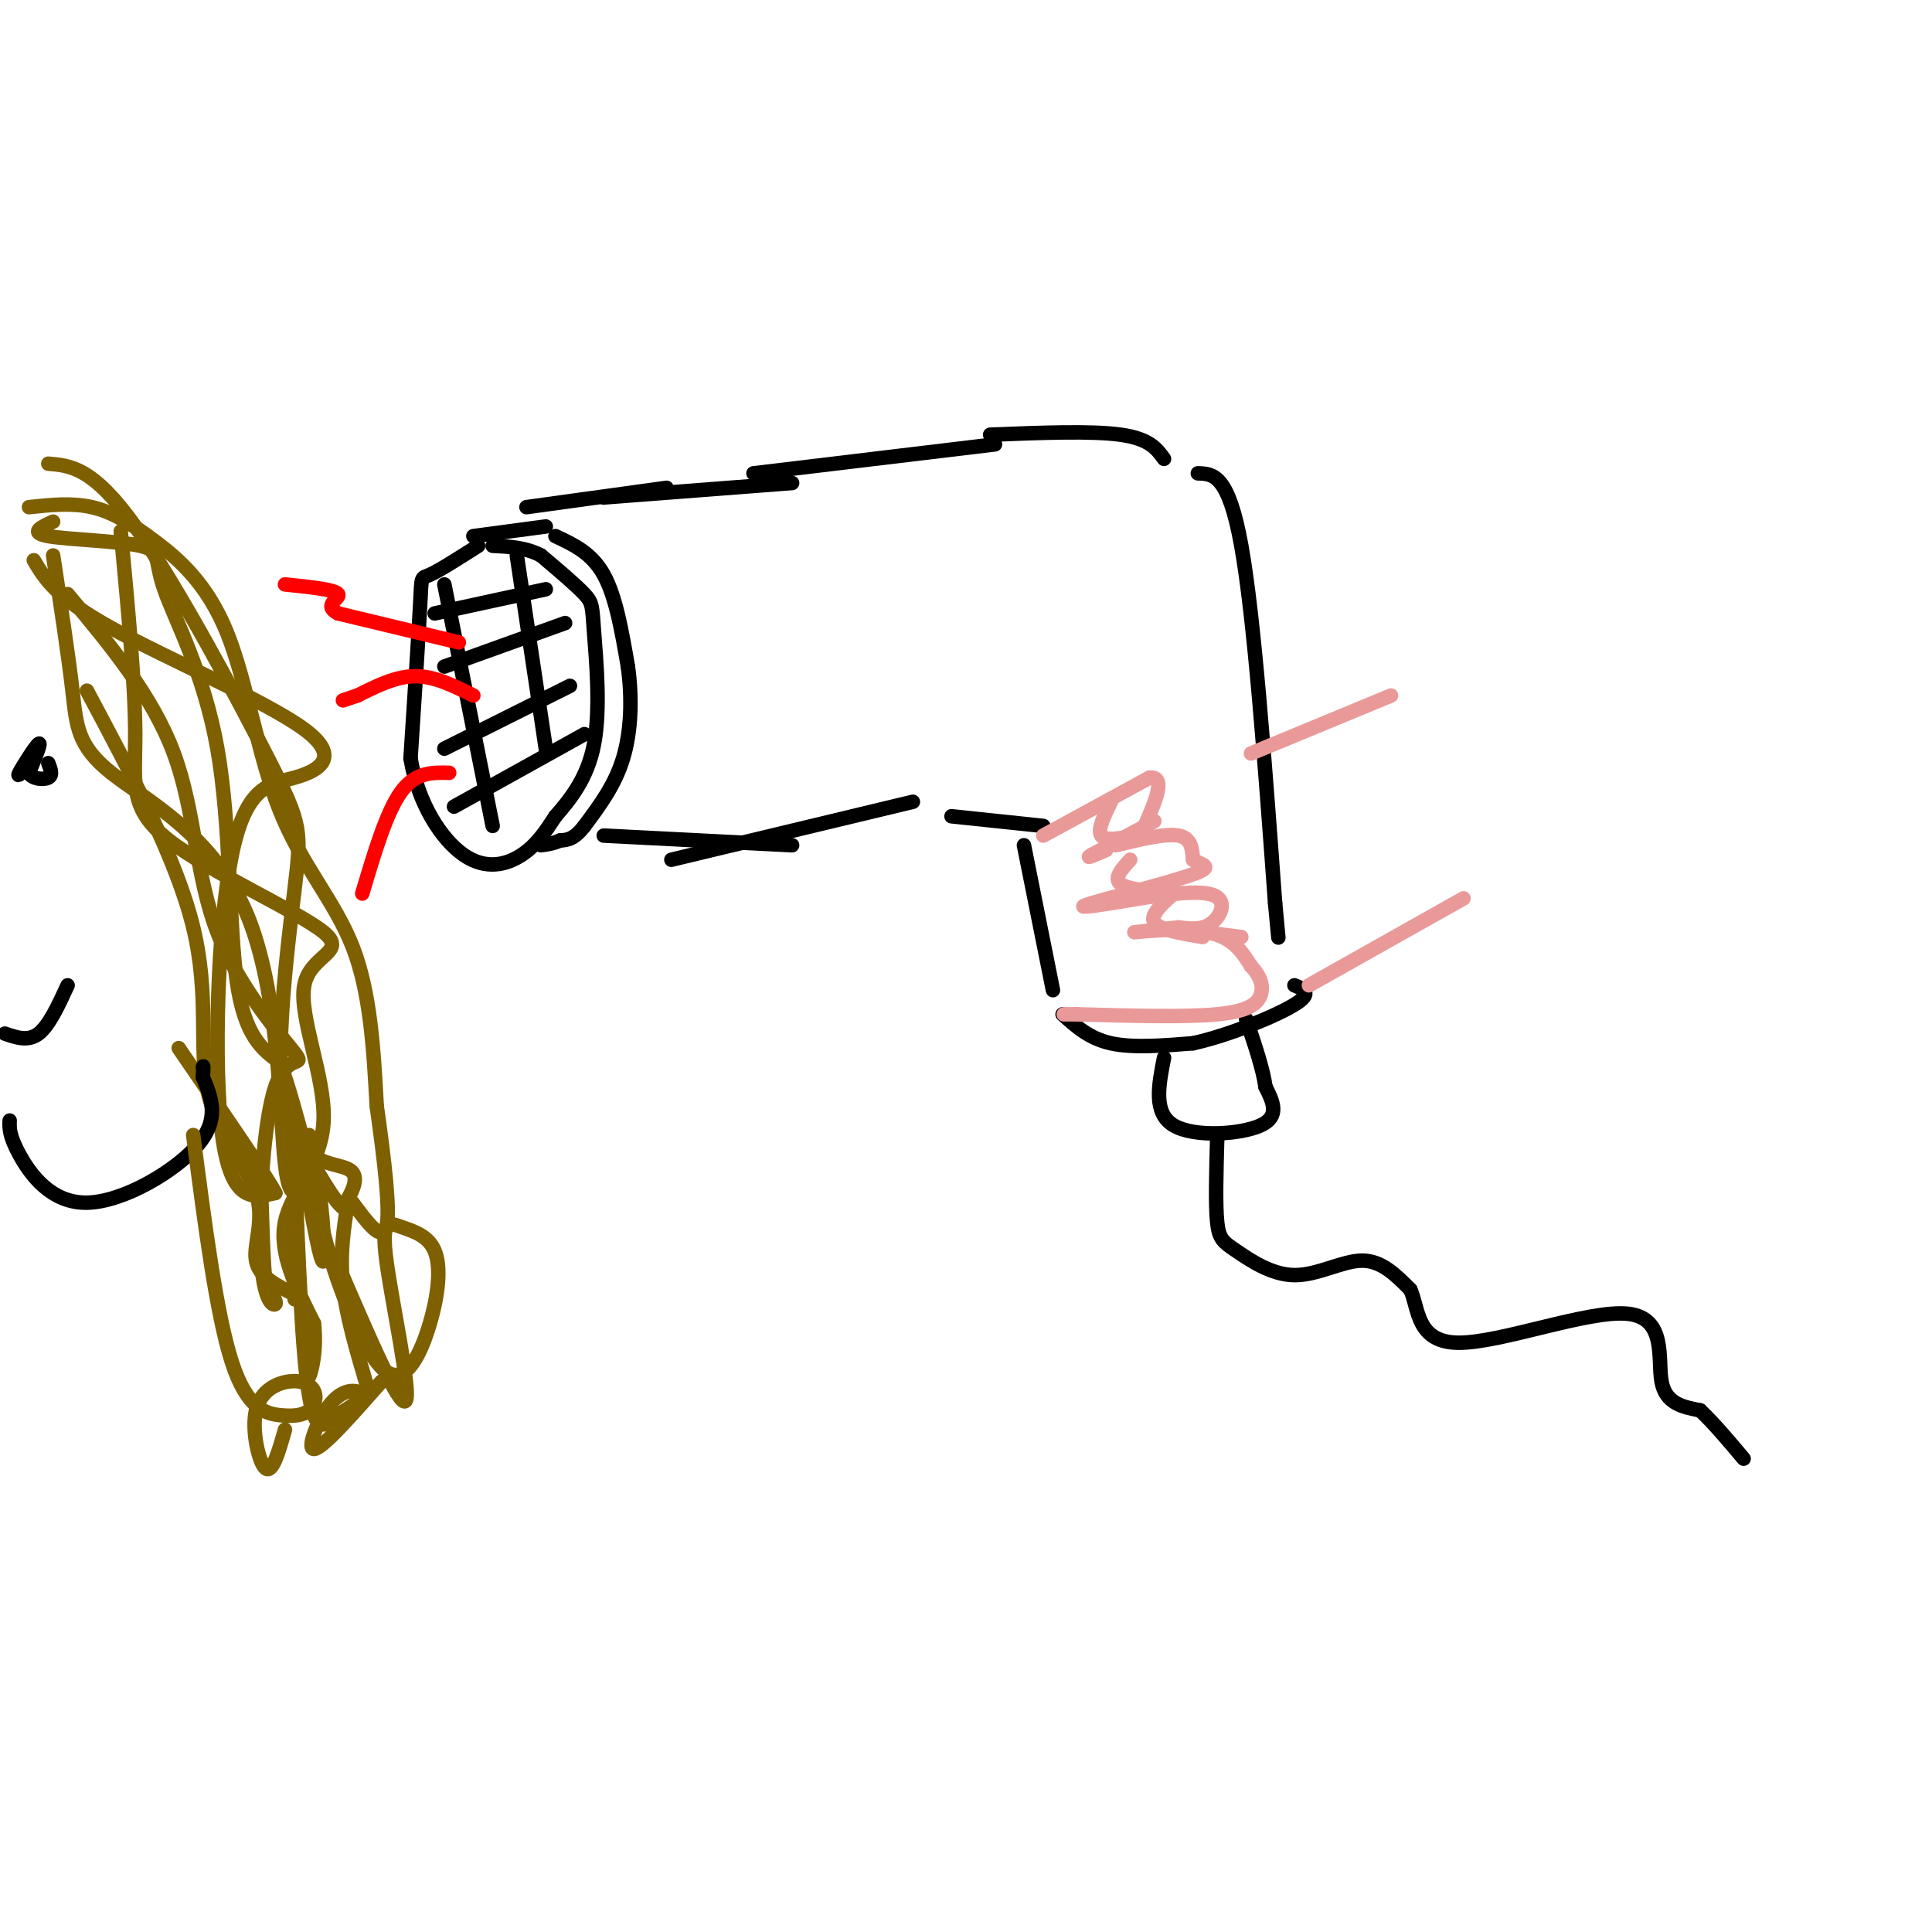 <svg viewBox='0 0 400 400' version='1.1' xmlns='http://www.w3.org/2000/svg' xmlns:xlink='http://www.w3.org/1999/xlink'><g fill='none' stroke='rgb(0,0,0)' stroke-width='3' stroke-linecap='round' stroke-linejoin='round'><path d='M99,113c-4.044,2.578 -8.089,5.156 -10,6c-1.911,0.844 -1.689,-0.044 -2,6c-0.311,6.044 -1.156,19.022 -2,32'/><path d='M85,157c1.548,9.381 6.417,16.833 11,20c4.583,3.167 8.881,2.048 12,0c3.119,-2.048 5.060,-5.024 7,-8'/><path d='M115,169c2.892,-3.343 6.620,-7.700 8,-15c1.380,-7.300 0.410,-17.542 0,-23c-0.410,-5.458 -0.260,-6.131 -2,-8c-1.740,-1.869 -5.370,-4.935 -9,-8'/><path d='M112,115c-3.167,-1.667 -6.583,-1.833 -10,-2'/><path d='M90,127c0.000,0.000 23.000,-5.000 23,-5'/><path d='M92,138c0.000,0.000 25.000,-9.000 25,-9'/><path d='M92,155c0.000,0.000 26.000,-13.000 26,-13'/><path d='M94,167c0.000,0.000 27.000,-15.000 27,-15'/><path d='M107,115c0.000,0.000 6.000,40.000 6,40'/><path d='M92,121c0.000,0.000 10.000,50.000 10,50'/><path d='M98,111c0.000,0.000 15.000,-2.000 15,-2'/><path d='M115,111c3.750,1.750 7.500,3.500 10,8c2.500,4.500 3.750,11.750 5,19'/><path d='M130,138c0.911,6.556 0.689,13.444 -1,19c-1.689,5.556 -4.844,9.778 -8,14'/><path d='M121,171c-2.167,2.833 -3.583,2.917 -5,3'/><path d='M116,174c-1.500,0.667 -2.750,0.833 -4,1'/><path d='M109,105c0.000,0.000 29.000,-4.000 29,-4'/><path d='M125,103c0.000,0.000 39.000,-3.000 39,-3'/><path d='M125,173c0.000,0.000 39.000,2.000 39,2'/><path d='M139,178c0.000,0.000 50.000,-12.000 50,-12'/><path d='M156,98c0.000,0.000 50.000,-6.000 50,-6'/><path d='M205,90c10.500,-0.417 21.000,-0.833 27,0c6.000,0.833 7.500,2.917 9,5'/><path d='M248,98c3.167,0.083 6.333,0.167 9,15c2.667,14.833 4.833,44.417 7,74'/><path d='M264,187c1.167,12.333 0.583,6.167 0,0'/><path d='M197,169c0.000,0.000 19.000,2.000 19,2'/><path d='M212,175c0.000,0.000 6.000,30.000 6,30'/><path d='M220,210c2.750,2.500 5.500,5.000 10,6c4.500,1.000 10.750,0.500 17,0'/><path d='M247,216c7.311,-1.600 17.089,-5.600 21,-8c3.911,-2.400 1.956,-3.200 0,-4'/><path d='M241,219c-1.133,5.733 -2.267,11.467 2,14c4.267,2.533 13.933,1.867 18,0c4.067,-1.867 2.533,-4.933 1,-8'/><path d='M262,225c-0.500,-3.667 -2.250,-8.833 -4,-14'/><path d='M252,236c-0.185,6.691 -0.370,13.381 0,17c0.370,3.619 1.295,4.166 4,6c2.705,1.834 7.190,4.955 12,5c4.810,0.045 9.946,-2.987 14,-3c4.054,-0.013 7.027,2.994 10,6'/><path d='M292,267c1.777,3.987 1.219,10.955 10,11c8.781,0.045 26.903,-6.834 35,-6c8.097,0.834 6.171,9.381 7,14c0.829,4.619 4.415,5.309 8,6'/><path d='M352,292c2.833,2.667 5.917,6.333 9,10'/></g>
<g fill='none' stroke='rgb(127,96,0)' stroke-width='3' stroke-linecap='round' stroke-linejoin='round'><path d='M6,105c4.418,-0.471 8.836,-0.942 13,0c4.164,0.942 8.074,3.297 13,7c4.926,3.703 10.867,8.756 15,19c4.133,10.244 6.459,25.681 11,37c4.541,11.319 11.297,18.520 15,28c3.703,9.480 4.351,21.240 5,33'/><path d='M78,229c1.533,10.911 2.867,21.689 2,25c-0.867,3.311 -3.933,-0.844 -7,-5'/><path d='M11,108c-2.507,1.142 -5.015,2.284 -1,3c4.015,0.716 14.551,1.007 19,2c4.449,0.993 2.811,2.689 5,9c2.189,6.311 8.205,17.238 11,33c2.795,15.762 2.370,36.361 4,48c1.630,11.639 5.315,14.320 9,17'/><path d='M58,220c3.267,9.356 6.933,24.244 7,27c0.067,2.756 -3.467,-6.622 -7,-16'/><path d='M10,96c4.633,0.383 9.266,0.766 18,13c8.734,12.234 21.570,36.320 28,49c6.430,12.680 6.456,13.956 5,26c-1.456,12.044 -4.392,34.858 -2,46c2.392,11.142 10.112,10.612 13,12c2.888,1.388 0.944,4.694 -1,8'/><path d='M71,250c-1.667,-1.000 -5.333,-7.500 -9,-14'/><path d='M7,116c2.268,3.831 4.537,7.662 16,14c11.463,6.338 32.121,15.182 40,21c7.879,5.818 2.978,8.611 -2,10c-4.978,1.389 -10.032,1.374 -13,16c-2.968,14.626 -3.848,43.893 -2,58c1.848,14.107 6.424,13.053 11,12'/><path d='M57,247c-1.500,-3.000 -10.750,-16.500 -20,-30'/><path d='M14,123c8.789,10.529 17.577,21.058 22,33c4.423,11.942 4.480,25.298 9,37c4.520,11.702 13.504,21.752 16,25c2.496,3.248 -1.496,-0.305 -4,7c-2.504,7.305 -3.520,25.467 -3,35c0.520,9.533 2.577,10.438 3,10c0.423,-0.438 -0.789,-2.219 -2,-4'/><path d='M55,266c-0.500,-4.333 -0.750,-13.167 -1,-22'/><path d='M11,115c1.579,10.373 3.158,20.746 4,28c0.842,7.254 0.947,11.388 8,17c7.053,5.612 21.053,12.703 28,29c6.947,16.297 6.842,41.799 8,52c1.158,10.201 3.579,5.100 6,0'/><path d='M65,241c1.556,5.244 2.444,18.356 2,20c-0.444,1.644 -2.222,-8.178 -4,-18'/><path d='M18,143c9.274,17.396 18.549,34.791 22,49c3.451,14.209 1.080,25.231 3,34c1.920,8.769 8.132,15.284 10,21c1.868,5.716 -0.609,10.633 0,14c0.609,3.367 4.305,5.183 8,7'/><path d='M61,268c1.333,1.333 0.667,1.167 0,1'/></g>
<g fill='none' stroke='rgb(0,0,0)' stroke-width='3' stroke-linecap='round' stroke-linejoin='round'><path d='M2,232c-0.060,1.554 -0.119,3.107 2,7c2.119,3.893 6.417,10.125 14,10c7.583,-0.125 18.452,-6.607 23,-12c4.548,-5.393 2.774,-9.696 1,-14'/><path d='M42,223c0.167,-2.667 0.083,-2.333 0,-2'/><path d='M1,214c2.417,0.833 4.833,1.667 7,0c2.167,-1.667 4.083,-5.833 6,-10'/><path d='M6,158c-1.333,1.644 -2.667,3.289 -2,2c0.667,-1.289 3.333,-5.511 4,-6c0.667,-0.489 -0.667,2.756 -2,6'/><path d='M6,160c0.578,1.289 3.022,1.511 4,1c0.978,-0.511 0.489,-1.756 0,-3'/></g>
<g fill='none' stroke='rgb(255,0,0)' stroke-width='3' stroke-linecap='round' stroke-linejoin='round'><path d='M95,133c0.000,0.000 -25.000,-6.000 -25,-6'/><path d='M70,127c-3.400,-1.733 0.600,-3.067 0,-4c-0.600,-0.933 -5.800,-1.467 -11,-2'/><path d='M98,144c-4.000,-2.000 -8.000,-4.000 -12,-4c-4.000,0.000 -8.000,2.000 -12,4'/><path d='M74,144c-2.500,0.833 -2.750,0.917 -3,1'/><path d='M93,160c-3.500,-0.083 -7.000,-0.167 -10,4c-3.000,4.167 -5.500,12.583 -8,21'/></g>
<g fill='none' stroke='rgb(127,96,0)' stroke-width='3' stroke-linecap='round' stroke-linejoin='round'><path d='M25,110c1.493,15.798 2.985,31.596 3,42c0.015,10.404 -1.449,15.412 7,22c8.449,6.588 26.811,14.754 32,19c5.189,4.246 -2.795,4.571 -4,11c-1.205,6.429 4.368,18.962 4,28c-0.368,9.038 -6.677,14.582 -8,21c-1.323,6.418 2.338,13.709 6,21'/><path d='M65,274c0.667,5.978 -0.667,10.422 -1,11c-0.333,0.578 0.333,-2.711 1,-6'/><path d='M61,241c0.774,19.732 1.549,39.464 3,48c1.451,8.536 3.579,5.876 6,4c2.421,-1.876 5.133,-2.967 5,-4c-0.133,-1.033 -3.113,-2.009 -6,1c-2.887,3.009 -5.682,10.003 -4,10c1.682,-0.003 7.841,-7.001 14,-14'/><path d='M64,235c0.584,7.121 1.168,14.242 4,24c2.832,9.758 7.911,22.151 12,25c4.089,2.849 7.187,-3.848 9,-10c1.813,-6.152 2.339,-11.759 1,-15c-1.339,-3.241 -4.545,-4.116 -7,-5c-2.455,-0.884 -4.161,-1.776 -3,7c1.161,8.776 5.189,27.222 4,29c-1.189,1.778 -7.594,-13.111 -14,-28'/><path d='M40,235c2.416,18.615 4.832,37.230 8,47c3.168,9.770 7.088,10.694 10,11c2.912,0.306 4.817,-0.004 6,-1c1.183,-0.996 1.646,-2.676 1,-4c-0.646,-1.324 -2.400,-2.293 -5,-2c-2.600,0.293 -6.046,1.848 -7,6c-0.954,4.152 0.585,10.901 2,12c1.415,1.099 2.708,-3.450 4,-8'/><path d='M72,249c-0.833,5.333 -1.667,10.667 -1,17c0.667,6.333 2.833,13.667 5,21'/></g>
<g fill='none' stroke='rgb(234,153,153)' stroke-width='3' stroke-linecap='round' stroke-linejoin='round'><path d='M216,173c0.000,0.000 22.000,-12.000 22,-12'/><path d='M238,161c3.500,-0.333 1.250,4.833 -1,10'/><path d='M237,171c-0.167,1.667 -0.083,0.833 0,0'/><path d='M239,170c0.000,0.000 -13.000,7.000 -13,7'/><path d='M226,177c-1.667,1.000 0.667,0.000 3,-1'/><path d='M231,175c5.167,-1.250 10.333,-2.500 13,-2c2.667,0.500 2.833,2.750 3,5'/><path d='M247,178c1.762,1.095 4.667,1.333 0,3c-4.667,1.667 -16.905,4.762 -21,6c-4.095,1.238 -0.048,0.619 4,0'/><path d='M230,187c5.000,-0.798 15.500,-2.792 20,-2c4.500,0.792 3.000,4.369 1,6c-2.000,1.631 -4.500,1.315 -7,1'/><path d='M244,192c-3.905,0.464 -10.167,1.125 -9,1c1.167,-0.125 9.762,-1.036 15,0c5.238,1.036 7.119,4.018 9,7'/><path d='M259,200c2.036,2.202 2.625,4.208 2,6c-0.625,1.792 -2.464,3.369 -9,4c-6.536,0.631 -17.768,0.315 -29,0'/><path d='M223,210c-4.833,0.000 -2.417,0.000 0,0'/><path d='M230,166c-1.417,2.917 -2.833,5.833 -2,7c0.833,1.167 3.917,0.583 7,0'/><path d='M234,178c-1.750,1.917 -3.500,3.833 -2,5c1.500,1.167 6.250,1.583 11,2'/><path d='M243,185c-2.500,2.250 -5.000,4.500 -4,6c1.000,1.500 5.500,2.250 10,3'/><path d='M249,193c0.000,0.000 8.000,1.000 8,1'/><path d='M259,156c0.000,0.000 29.000,-12.000 29,-12'/><path d='M271,204c0.000,0.000 32.000,-18.000 32,-18'/></g>
</svg>
